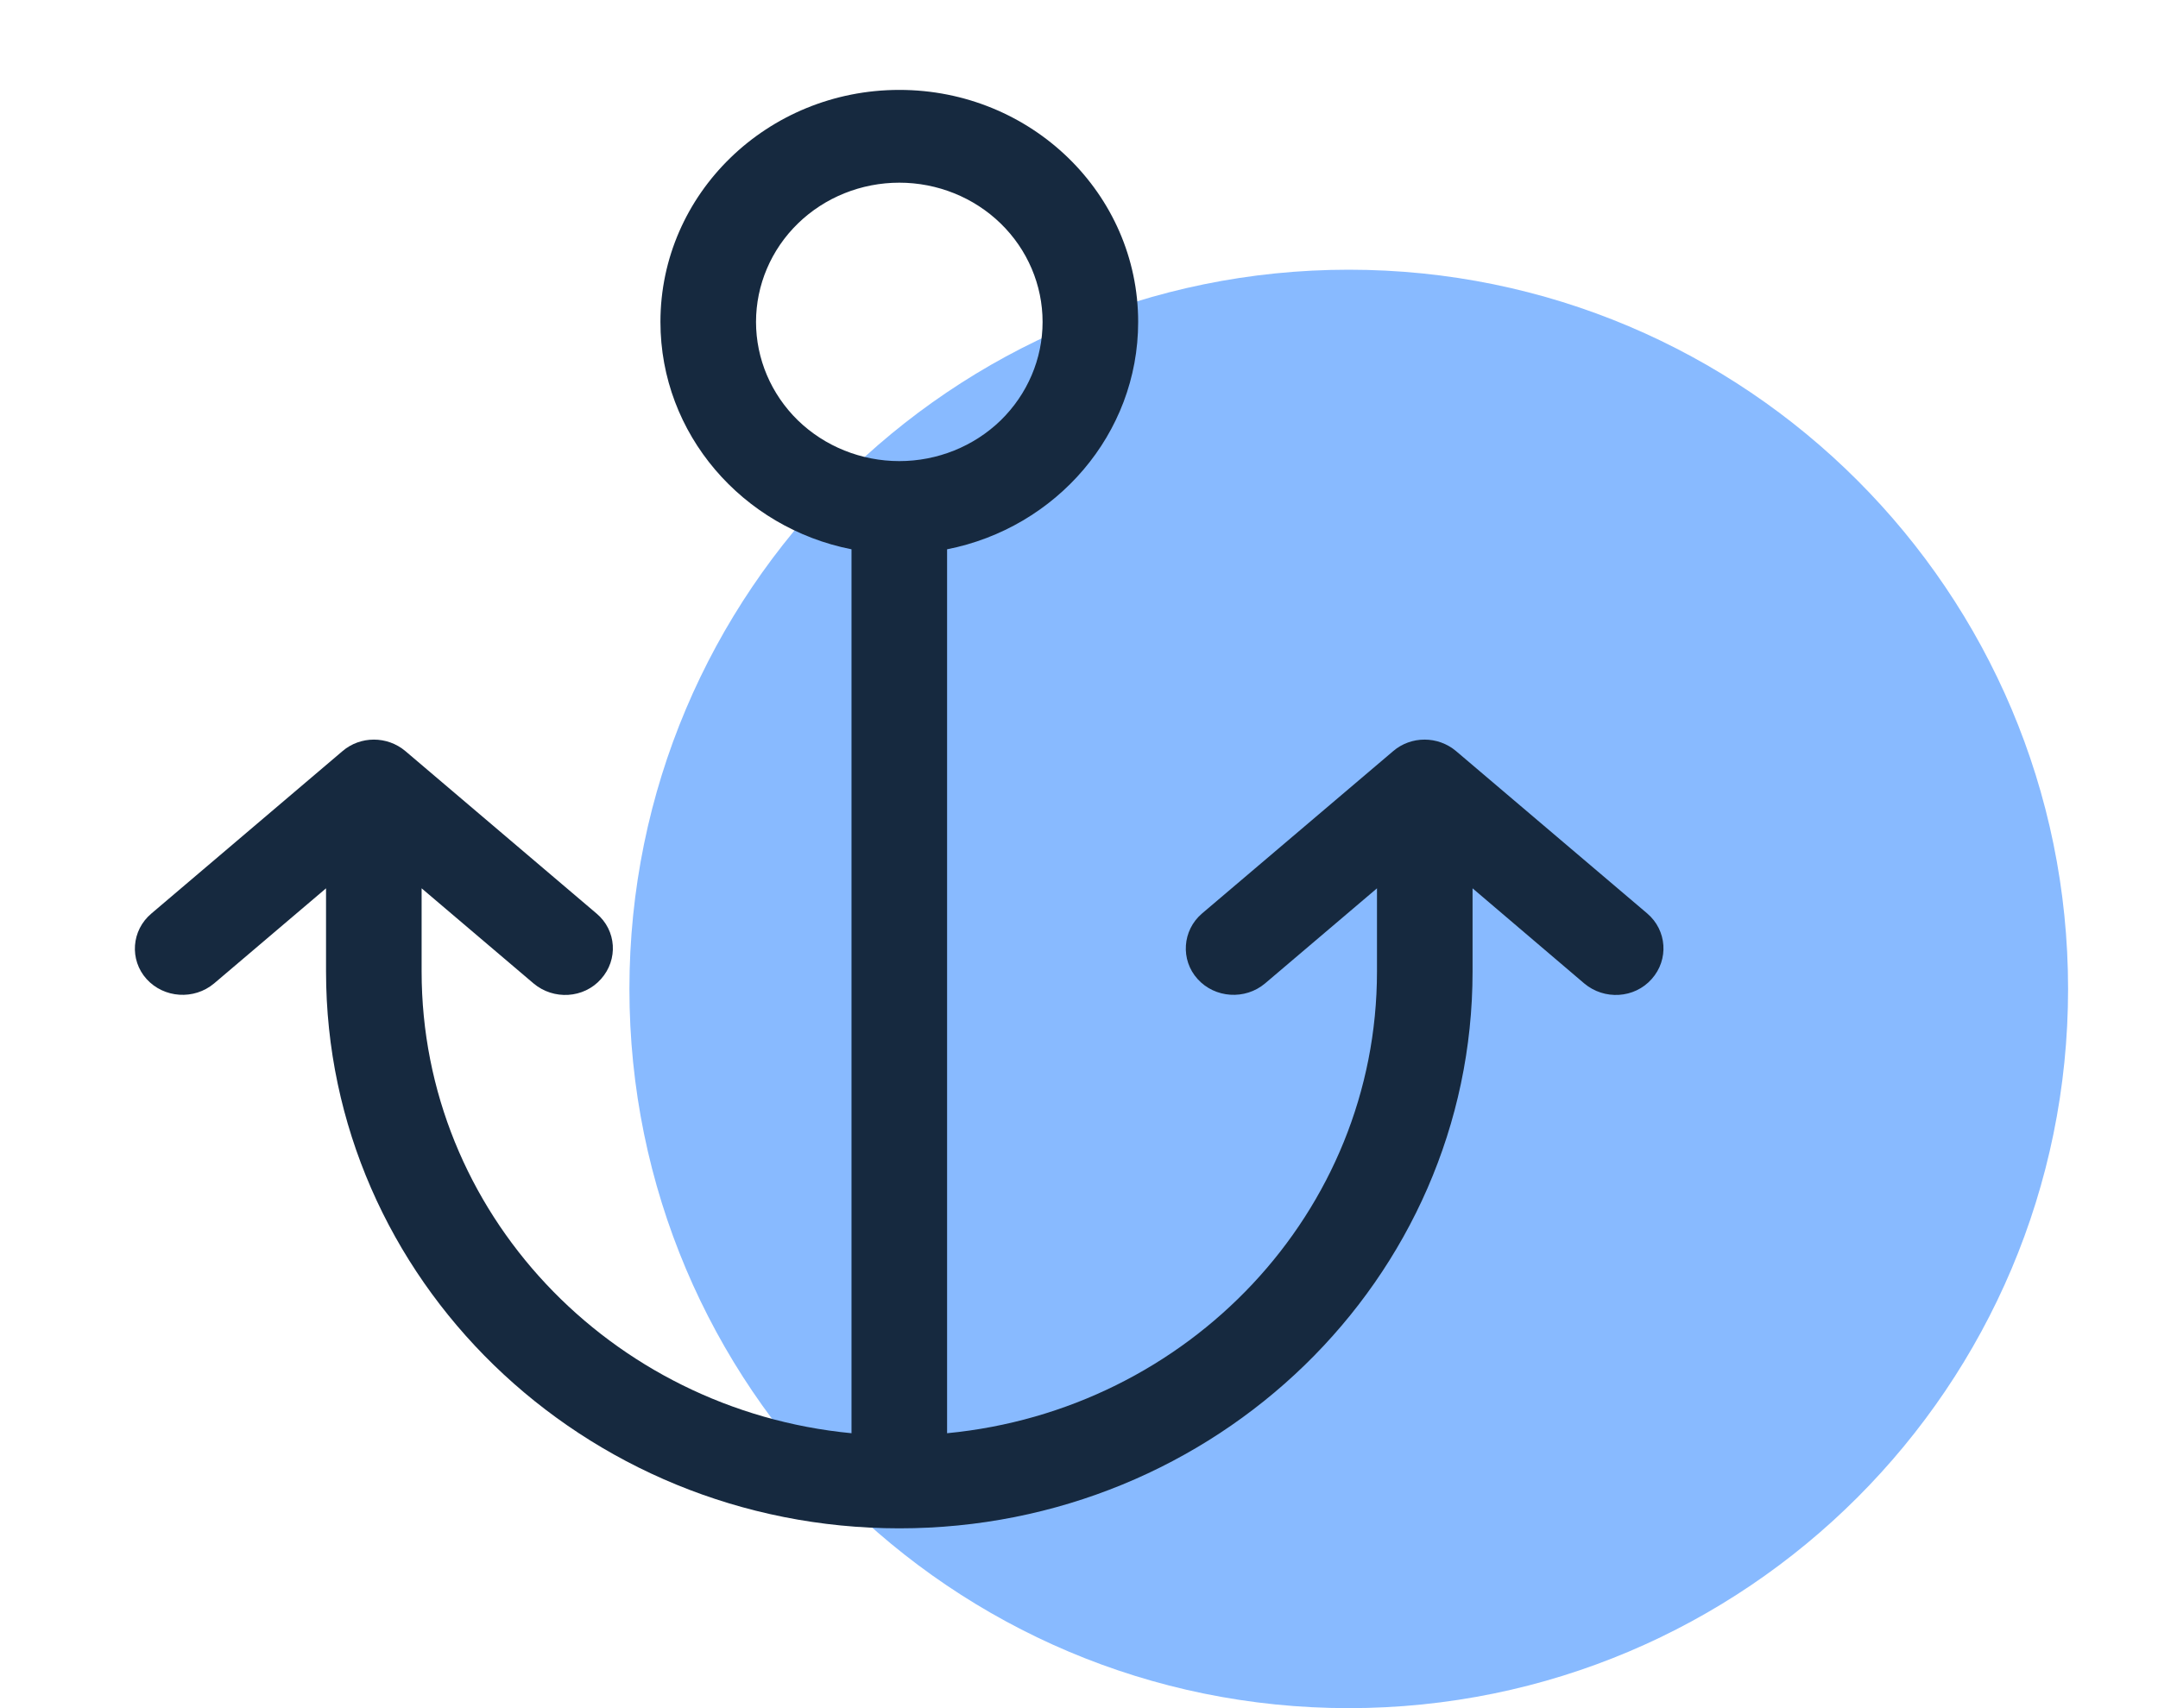 <svg width="24" height="19" viewBox="0 0 24 19" fill="none" xmlns="http://www.w3.org/2000/svg">
<g clip-path="url(#clip0_17325_961)">
<path d="M23 11C23 15.418 19.418 19 15 19C10.582 19 7 15.418 7 11C7 6.582 10.582 3 15 3C19.418 3 23 6.582 23 11Z" fill="#88BAFF"/>
<path d="M10.002 2.032C9.579 2.032 9.173 2.195 8.874 2.486C8.576 2.776 8.408 3.17 8.408 3.581C8.408 3.991 8.576 4.385 8.874 4.676C9.173 4.966 9.579 5.129 10.002 5.129C10.424 5.129 10.83 4.966 11.129 4.676C11.427 4.385 11.595 3.991 11.595 3.581C11.595 3.17 11.427 2.776 11.129 2.486C10.83 2.195 10.424 2.032 10.002 2.032ZM7.345 3.581C7.345 2.155 8.534 1 10.002 1C11.469 1 12.658 2.155 12.658 3.581C12.658 4.829 11.745 5.871 10.533 6.11V15.942C13.219 15.684 15.314 13.484 15.314 10.806V9.881L14.069 10.939C13.847 11.126 13.511 11.103 13.319 10.89C13.126 10.677 13.149 10.348 13.368 10.161L15.494 8.355C15.693 8.184 15.992 8.184 16.194 8.355L18.32 10.161C18.539 10.348 18.562 10.674 18.369 10.89C18.177 11.107 17.841 11.126 17.619 10.939L16.377 9.881V10.806C16.377 14.226 13.521 17 10.002 17C6.482 17 3.626 14.226 3.626 10.806V9.881L2.381 10.939C2.158 11.126 1.823 11.103 1.63 10.89C1.438 10.677 1.461 10.348 1.684 10.161L3.809 8.355C4.008 8.184 4.307 8.184 4.509 8.355L6.634 10.161C6.857 10.348 6.877 10.674 6.684 10.89C6.492 11.107 6.156 11.126 5.934 10.939L4.689 9.881V10.806C4.689 13.484 6.784 15.684 9.47 15.942V6.11C8.258 5.871 7.345 4.829 7.345 3.581Z" fill="#16293F"/>
</g>
<defs>
<clipPath id="clip0_17325_961">
<rect width="24" height="19" fill="white"/>
</clipPath>
</defs>
</svg>
